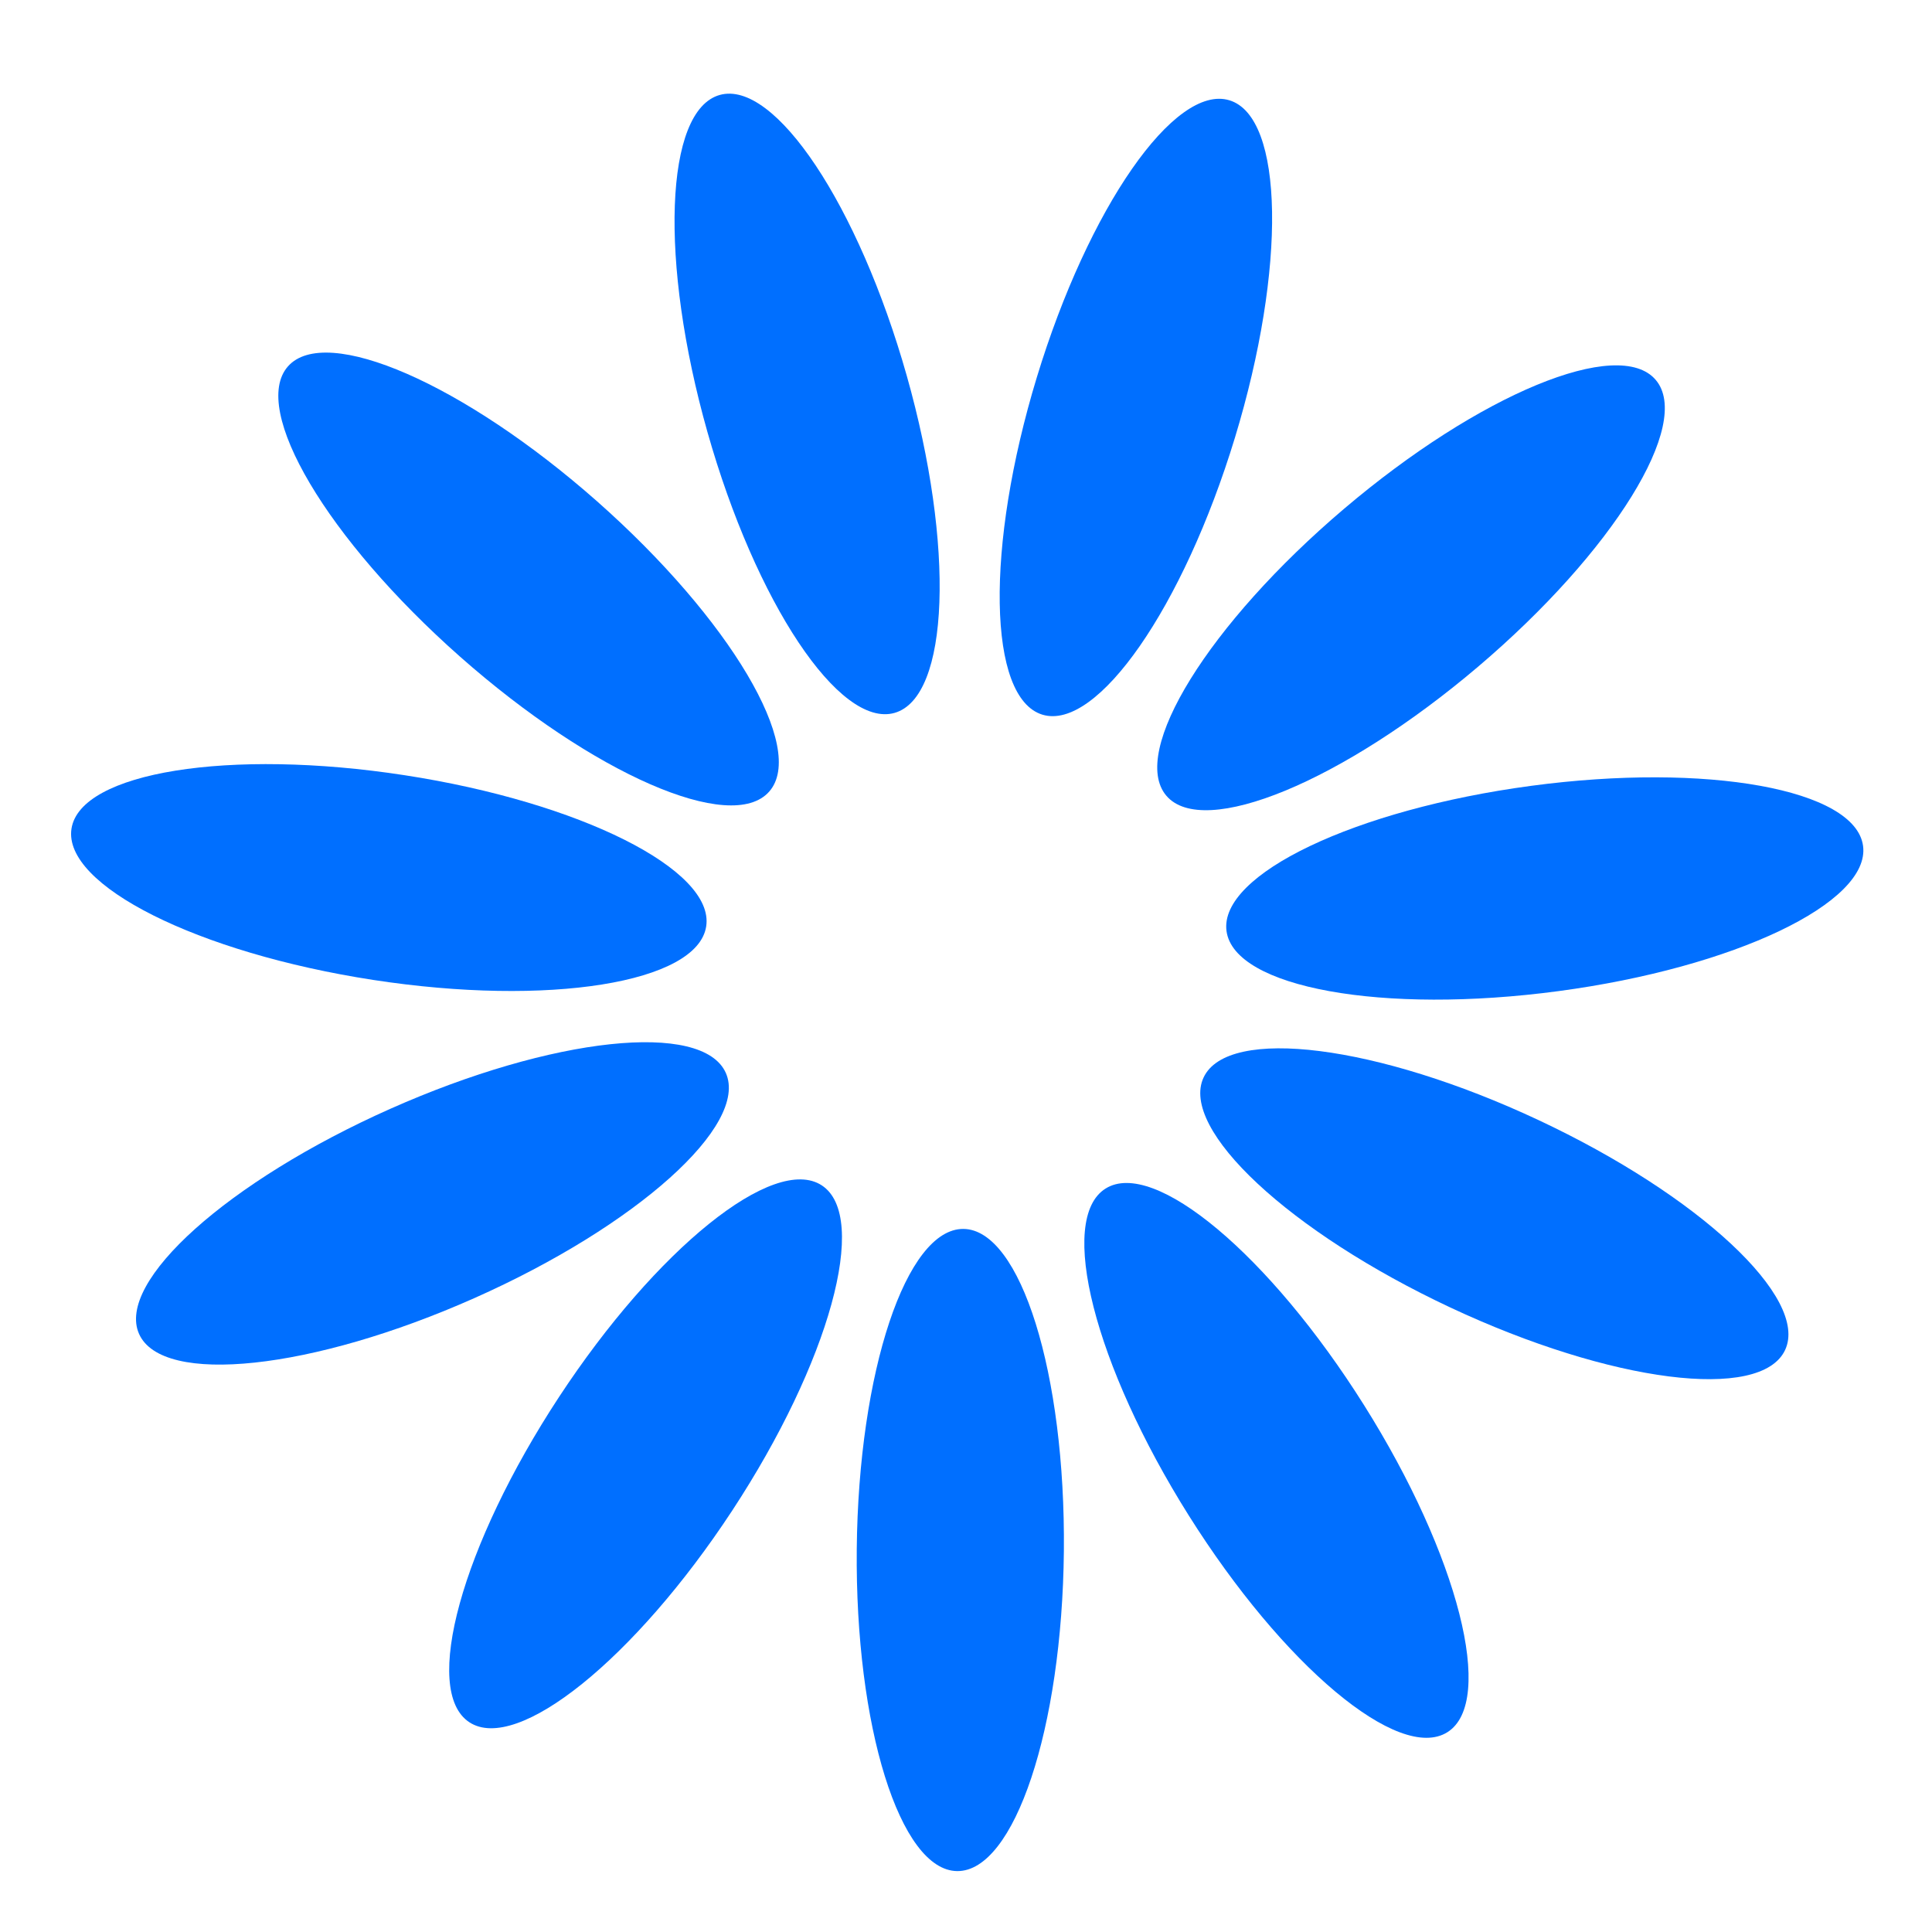<svg width="44" height="44" viewBox="0 0 44 44" fill="none" xmlns="http://www.w3.org/2000/svg">
<path d="M24.229 35.324C24.268 31.285 23.244 28.001 21.942 27.988C20.64 27.975 19.552 31.239 19.512 35.278C19.473 39.316 20.497 42.6 21.799 42.613C23.102 42.626 24.189 39.362 24.229 35.324Z" fill="#006FFF"/>
<path d="M16.674 34.405C18.891 31.029 19.805 27.712 18.717 26.997C17.628 26.282 14.948 28.44 12.731 31.816C10.515 35.192 9.6 38.508 10.689 39.223C11.778 39.938 14.457 37.781 16.674 34.405Z" fill="#006FFF"/>
<path d="M10.807 29.562C14.497 27.921 17.059 25.625 16.53 24.435C16 23.245 12.58 23.611 8.89 25.252C5.2 26.894 2.637 29.189 3.167 30.379C3.696 31.569 7.117 31.203 10.807 29.562Z" fill="#006FFF"/>
<path d="M16.083 21.098C16.282 19.811 13.206 18.269 9.215 17.655C5.223 17.04 1.826 17.586 1.628 18.873C1.43 20.161 4.505 21.702 8.497 22.317C12.489 22.931 15.885 22.386 16.083 21.098Z" fill="#006FFF"/>
<path d="M17.517 18.029C18.38 17.053 16.626 14.094 13.6 11.419C10.573 8.745 7.421 7.368 6.558 8.344C5.696 9.32 7.45 12.279 10.476 14.954C13.502 17.628 16.655 19.005 17.517 18.029Z" fill="#006FFF"/>
<path d="M20.372 16.236C21.626 15.881 21.75 12.443 20.651 8.557C19.551 4.671 17.643 1.808 16.39 2.163C15.137 2.517 15.012 5.955 16.112 9.841C17.212 13.727 19.119 16.59 20.372 16.236Z" fill="#006FFF"/>
<path d="M28.125 9.967C29.301 6.103 29.245 2.663 27.999 2.284C26.753 1.905 24.789 4.729 23.613 8.593C22.437 12.457 22.494 15.896 23.74 16.276C24.986 16.655 26.949 13.83 28.125 9.967Z" fill="#006FFF"/>
<path d="M33.662 15.184C36.74 12.569 38.552 9.644 37.708 8.652C36.865 7.659 33.686 8.974 30.608 11.589C27.53 14.204 25.719 17.128 26.562 18.121C27.405 19.114 30.584 17.799 33.662 15.184Z" fill="#006FFF"/>
<path d="M35.494 22.572C39.497 22.037 42.602 20.556 42.43 19.265C42.257 17.974 38.872 17.361 34.869 17.897C30.866 18.433 27.76 19.913 27.933 21.204C28.106 22.495 31.491 23.108 35.494 22.572Z" fill="#006FFF"/>
<path d="M40.654 30.746C41.207 29.567 38.691 27.221 35.034 25.507C31.377 23.793 27.964 23.36 27.411 24.539C26.858 25.719 29.375 28.064 33.032 29.778C36.689 31.492 40.102 31.925 40.654 30.746Z" fill="#006FFF"/>
<path d="M32.963 39.45C34.065 38.757 33.217 35.423 31.067 32.004C28.917 28.585 26.28 26.375 25.178 27.069C24.075 27.762 24.924 31.096 27.074 34.515C29.224 37.934 31.86 40.144 32.963 39.45Z" fill="#006FFF"/>
</svg>

